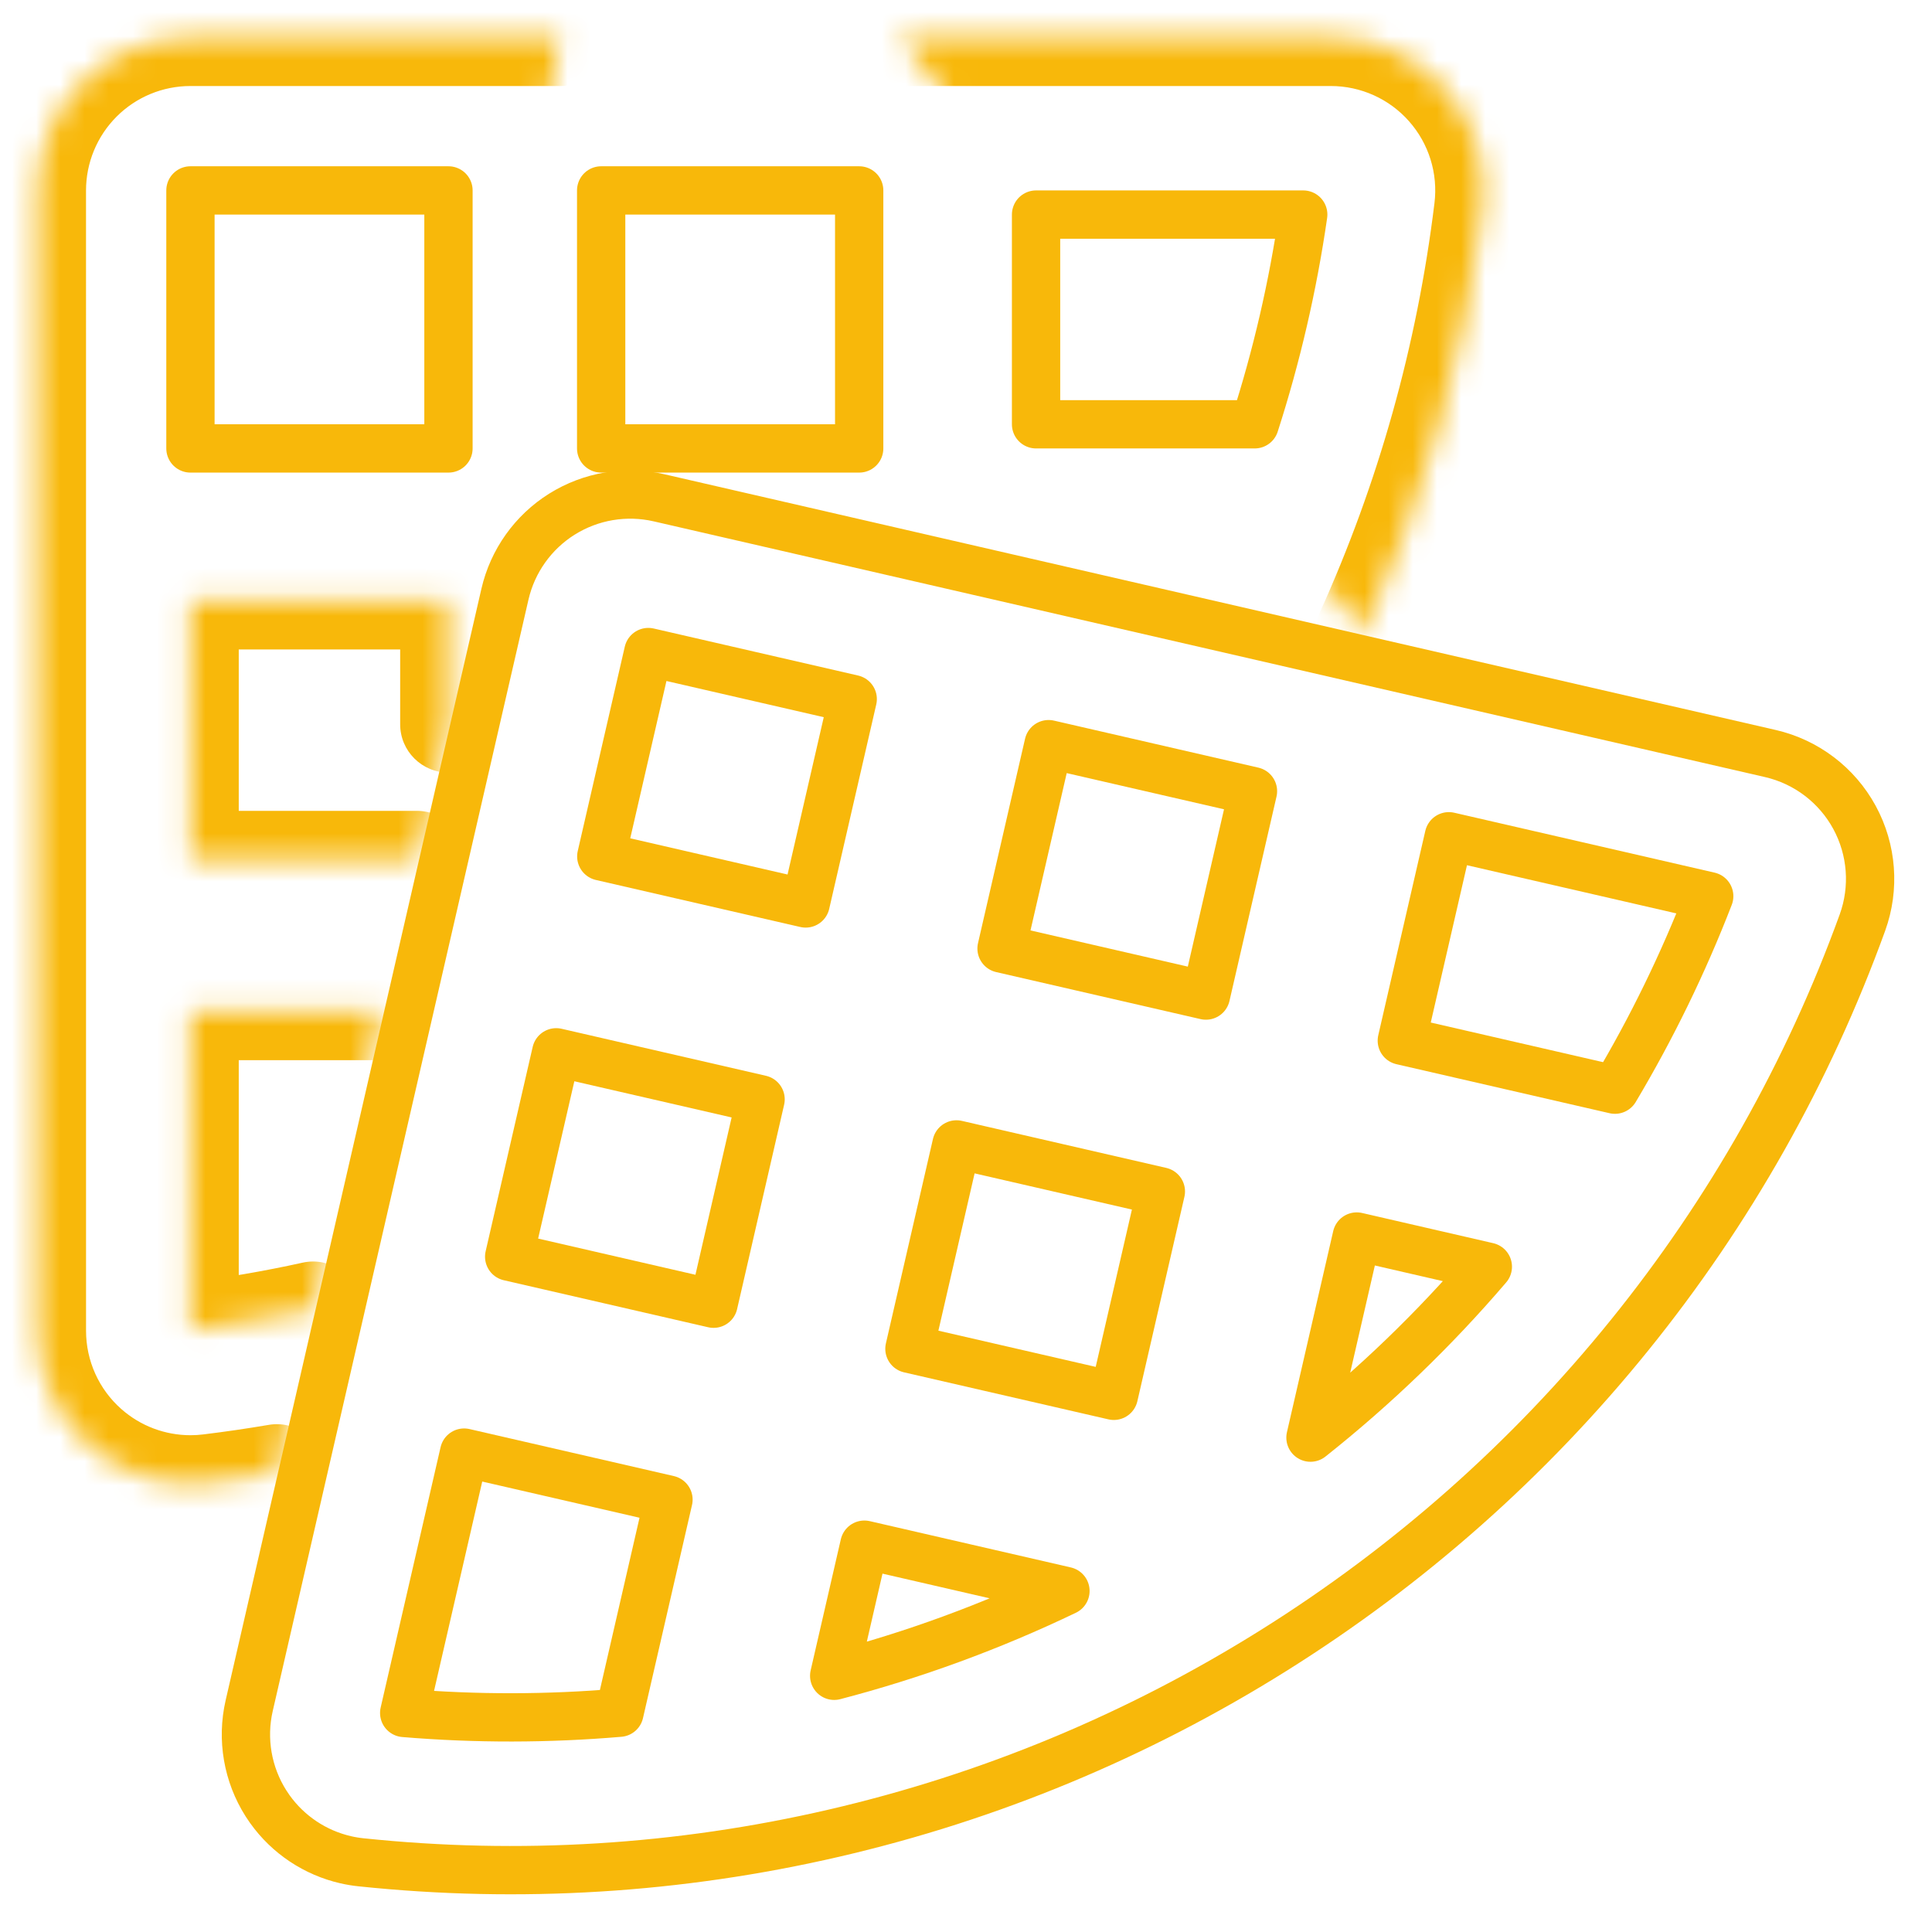<?xml version="1.0" encoding="UTF-8"?>
<svg xmlns="http://www.w3.org/2000/svg" width="80" height="80" viewBox="0 0 80 80" fill="none">
  <path d="M18.57 18.569H7.886V7.885H18.57V18.569Z" stroke="#F8B80A" stroke-width="2" stroke-miterlimit="10" stroke-linecap="round" stroke-linejoin="round"></path>
  <path d="M35.577 18.569H24.893V7.885H35.577V18.569Z" stroke="#F8B80A" stroke-width="2" stroke-miterlimit="10" stroke-linecap="round" stroke-linejoin="round"></path>
  <mask id="mask0_2019_4707" style="mask-type:luminance" maskUnits="userSpaceOnUse" x="0" y="0" width="80" height="80">
    <path d="M0 0H80V80H0V0Z" fill="white"></path>
  </mask>
  <g mask="url(#mask0_2019_4707)">
    <path d="M51.955 17.569C52.863 14.747 53.537 11.844 53.964 8.885H42.901V17.569H51.955Z" stroke="#F8B80A" stroke-width="2" stroke-miterlimit="10" stroke-linecap="round" stroke-linejoin="round"></path>
    <mask id="path-5-inside-1_2019_4707" fill="white">
      <path d="M17.264 35.576H7.886V24.892H18.57V29.991"></path>
    </mask>
    <path d="M17.264 33.576C18.369 33.576 19.264 34.471 19.264 35.576C19.264 36.681 18.369 37.576 17.264 37.576V35.576V33.576ZM7.886 35.576V37.576C6.781 37.576 5.886 36.681 5.886 35.576H7.886ZM7.886 24.892H5.886C5.886 23.788 6.781 22.892 7.886 22.892V24.892ZM18.57 24.892V22.892C19.674 22.892 20.57 23.788 20.57 24.892H18.57ZM20.57 29.991C20.57 31.096 19.674 31.991 18.57 31.991C17.465 31.991 16.57 31.096 16.57 29.991H18.57H20.57ZM17.264 35.576V37.576H7.886V35.576V33.576H17.264V35.576ZM7.886 35.576H5.886V24.892H7.886H9.886V35.576H7.886ZM7.886 24.892V22.892H18.57V24.892V26.892H7.886V24.892ZM18.57 24.892H20.57V29.991H18.57H16.57V24.892H18.57Z" fill="#F8B80A" mask="url(#path-5-inside-1_2019_4707)"></path>
    <mask id="path-7-inside-2_2019_4707" fill="white">
      <path d="M15.768 41.9H7.886V55.106C9.597 54.897 11.291 54.606 12.963 54.237"></path>
    </mask>
    <path d="M15.768 39.9C16.873 39.9 17.768 40.795 17.768 41.9C17.768 43.004 16.873 43.9 15.768 43.9V41.9V39.9ZM7.886 41.9H5.886C5.886 40.795 6.782 39.9 7.886 39.9V41.9ZM7.886 55.106L8.129 57.091C7.561 57.161 6.989 56.983 6.561 56.603C6.132 56.224 5.886 55.679 5.886 55.106H7.886ZM12.532 52.284C13.611 52.046 14.678 52.727 14.916 53.806C15.154 54.884 14.473 55.952 13.394 56.19L12.963 54.237L12.532 52.284ZM15.768 41.9V43.9H7.886V41.9V39.9H15.768V41.9ZM7.886 41.9H9.886V55.106H7.886H5.886V41.9H7.886ZM7.886 55.106L7.643 53.121C9.29 52.919 10.922 52.639 12.532 52.284L12.963 54.237L13.394 56.19C11.66 56.572 9.904 56.874 8.129 57.091L7.886 55.106Z" fill="#F8B80A" mask="url(#path-7-inside-2_2019_4707)"></path>
    <mask id="path-9-inside-3_2019_4707" fill="white">
      <path d="M11.461 60.972C10.53 61.131 9.595 61.267 8.654 61.383C8.398 61.414 8.141 61.429 7.886 61.429C6.351 61.429 4.858 60.87 3.695 59.841C2.339 58.641 1.563 56.917 1.563 55.106L1.562 7.885C1.562 6.208 2.229 4.6 3.415 3.414C4.6 2.228 6.209 1.562 7.886 1.562H23.204M37.266 1.562H55.107C56.917 1.562 58.642 2.338 59.842 3.694C61.042 5.05 61.603 6.856 61.383 8.653C60.638 14.746 58.981 20.65 56.455 26.226"></path>
    </mask>
    <path d="M11.126 59.001C12.214 58.816 13.247 59.548 13.432 60.637C13.618 61.726 12.885 62.759 11.796 62.944L11.461 60.972L11.126 59.001ZM8.654 61.383L8.897 63.368L8.896 63.368L8.654 61.383ZM3.695 59.841L5.021 58.343L5.021 58.343L3.695 59.841ZM1.563 55.106L3.563 55.106V55.106H1.563ZM1.562 7.885L-0.438 7.885V7.885H1.562ZM3.415 3.414L4.829 4.828L4.829 4.828L3.415 3.414ZM23.204 -0.438C24.308 -0.438 25.204 0.457 25.204 1.562C25.204 2.666 24.308 3.562 23.204 3.562V1.562V-0.438ZM37.266 3.562C36.162 3.562 35.266 2.666 35.266 1.562C35.266 0.457 36.162 -0.438 37.266 -0.438V1.562V3.562ZM59.842 3.694L58.344 5.02L58.344 5.02L59.842 3.694ZM61.383 8.653L63.369 8.896L63.369 8.896L61.383 8.653ZM58.276 27.051C57.821 28.057 56.635 28.503 55.629 28.047C54.623 27.592 54.177 26.406 54.633 25.4L56.455 26.226L58.276 27.051ZM11.461 60.972L11.796 62.944C10.835 63.108 9.868 63.249 8.897 63.368L8.654 61.383L8.411 59.397C9.321 59.286 10.226 59.154 11.126 59.001L11.461 60.972ZM8.654 61.383L8.896 63.368C8.56 63.409 8.222 63.429 7.886 63.429V61.429V59.429C8.061 59.429 8.236 59.419 8.412 59.397L8.654 61.383ZM7.886 61.429V63.429C5.865 63.429 3.9 62.694 2.369 61.339L3.695 59.841L5.021 58.343C5.815 59.047 6.836 59.429 7.886 59.429V61.429ZM3.695 59.841L2.37 61.339C0.584 59.759 -0.437 57.49 -0.437 55.106H1.563H3.563C3.563 56.344 4.093 57.523 5.021 58.343L3.695 59.841ZM1.563 55.106L-0.437 55.106L-0.438 7.885L1.562 7.885L3.562 7.885L3.563 55.106L1.563 55.106ZM1.562 7.885H-0.438C-0.438 5.678 0.439 3.56 2 1.999L3.415 3.414L4.829 4.828C4.018 5.639 3.562 6.739 3.562 7.885H1.562ZM3.415 3.414L2 2C3.561 0.438 5.679 -0.438 7.886 -0.438V1.562V3.562C6.739 3.562 5.639 4.017 4.829 4.828L3.415 3.414ZM7.886 1.562V-0.438H23.204V1.562V3.562H7.886V1.562ZM37.266 1.562V-0.438H55.107V1.562V3.562H37.266V1.562ZM55.107 1.562V-0.438C57.49 -0.438 59.76 0.583 61.34 2.369L59.842 3.694L58.344 5.02C57.524 4.092 56.345 3.562 55.107 3.562V1.562ZM59.842 3.694L61.34 2.369C62.919 4.154 63.658 6.53 63.369 8.896L61.383 8.653L59.398 8.411C59.549 7.181 59.165 5.947 58.344 5.02L59.842 3.694ZM61.383 8.653L63.369 8.896C62.598 15.19 60.887 21.29 58.276 27.051L56.455 26.226L54.633 25.4C57.076 20.009 58.677 14.303 59.398 8.41L61.383 8.653Z" fill="#F8B80A" mask="url(#path-9-inside-3_2019_4707)"></path>
    <path d="M35.309 28.947L26.846 27L24.898 35.463L33.361 37.41L35.309 28.947Z" stroke="#F8B80A" stroke-width="2" stroke-miterlimit="10" stroke-linecap="round" stroke-linejoin="round"></path>
    <path d="M51.883 32.761L43.42 30.814L41.472 39.277L49.935 41.224L51.883 32.761Z" stroke="#F8B80A" stroke-width="2" stroke-miterlimit="10" stroke-linecap="round" stroke-linejoin="round"></path>
    <path d="M66.872 45.121C68.389 42.575 69.696 39.897 70.775 37.109L59.994 34.628L58.046 43.091L66.872 45.121Z" stroke="#F8B80A" stroke-width="2" stroke-miterlimit="10" stroke-linecap="round" stroke-linejoin="round"></path>
    <path d="M31.494 45.521L23.032 43.574L21.084 52.037L29.547 53.984L31.494 45.521Z" stroke="#F8B80A" stroke-width="2" stroke-miterlimit="10" stroke-linecap="round" stroke-linejoin="round"></path>
    <path d="M48.069 49.335L39.606 47.388L37.658 55.851L46.121 57.798L48.069 49.335Z" stroke="#F8B80A" stroke-width="2" stroke-miterlimit="10" stroke-linecap="round" stroke-linejoin="round"></path>
    <path d="M54.264 59.529C56.946 57.4 59.403 55.029 61.608 52.452L56.18 51.202L54.264 59.529Z" stroke="#F8B80A" stroke-width="2" stroke-miterlimit="10" stroke-linecap="round" stroke-linejoin="round"></path>
    <path d="M34.542 69.391C37.824 68.534 41.031 67.36 44.118 65.879L35.792 63.962L34.542 69.391Z" stroke="#F8B80A" stroke-width="2" stroke-miterlimit="10" stroke-linecap="round" stroke-linejoin="round"></path>
    <path d="M16.737 70.93C19.716 71.178 22.697 71.172 25.65 70.92L27.68 62.096L19.218 60.149L16.737 70.93Z" stroke="#F8B80A" stroke-width="2" stroke-miterlimit="10" stroke-linecap="round" stroke-linejoin="round"></path>
    <path d="M14.952 77.114C21.518 77.802 28.106 77.396 34.534 75.907C40.976 74.415 47.096 71.873 52.725 68.35C58.355 64.826 63.317 60.432 67.474 55.29C71.623 50.16 74.868 44.412 77.119 38.205C77.638 36.772 77.518 35.184 76.79 33.846C76.061 32.507 74.793 31.544 73.307 31.202L27.29 20.613C25.914 20.297 24.469 20.539 23.272 21.288H23.271C22.074 22.037 21.224 23.232 20.908 24.607L10.319 70.625C9.998 72.018 10.252 73.477 11.015 74.677L11.174 74.913C11.934 75.977 13.053 76.718 14.312 77.008C14.523 77.056 14.736 77.092 14.952 77.114Z" stroke="#F8B80A" stroke-width="2" stroke-miterlimit="10" stroke-linecap="round" stroke-linejoin="round"></path>
  </g>
</svg>
